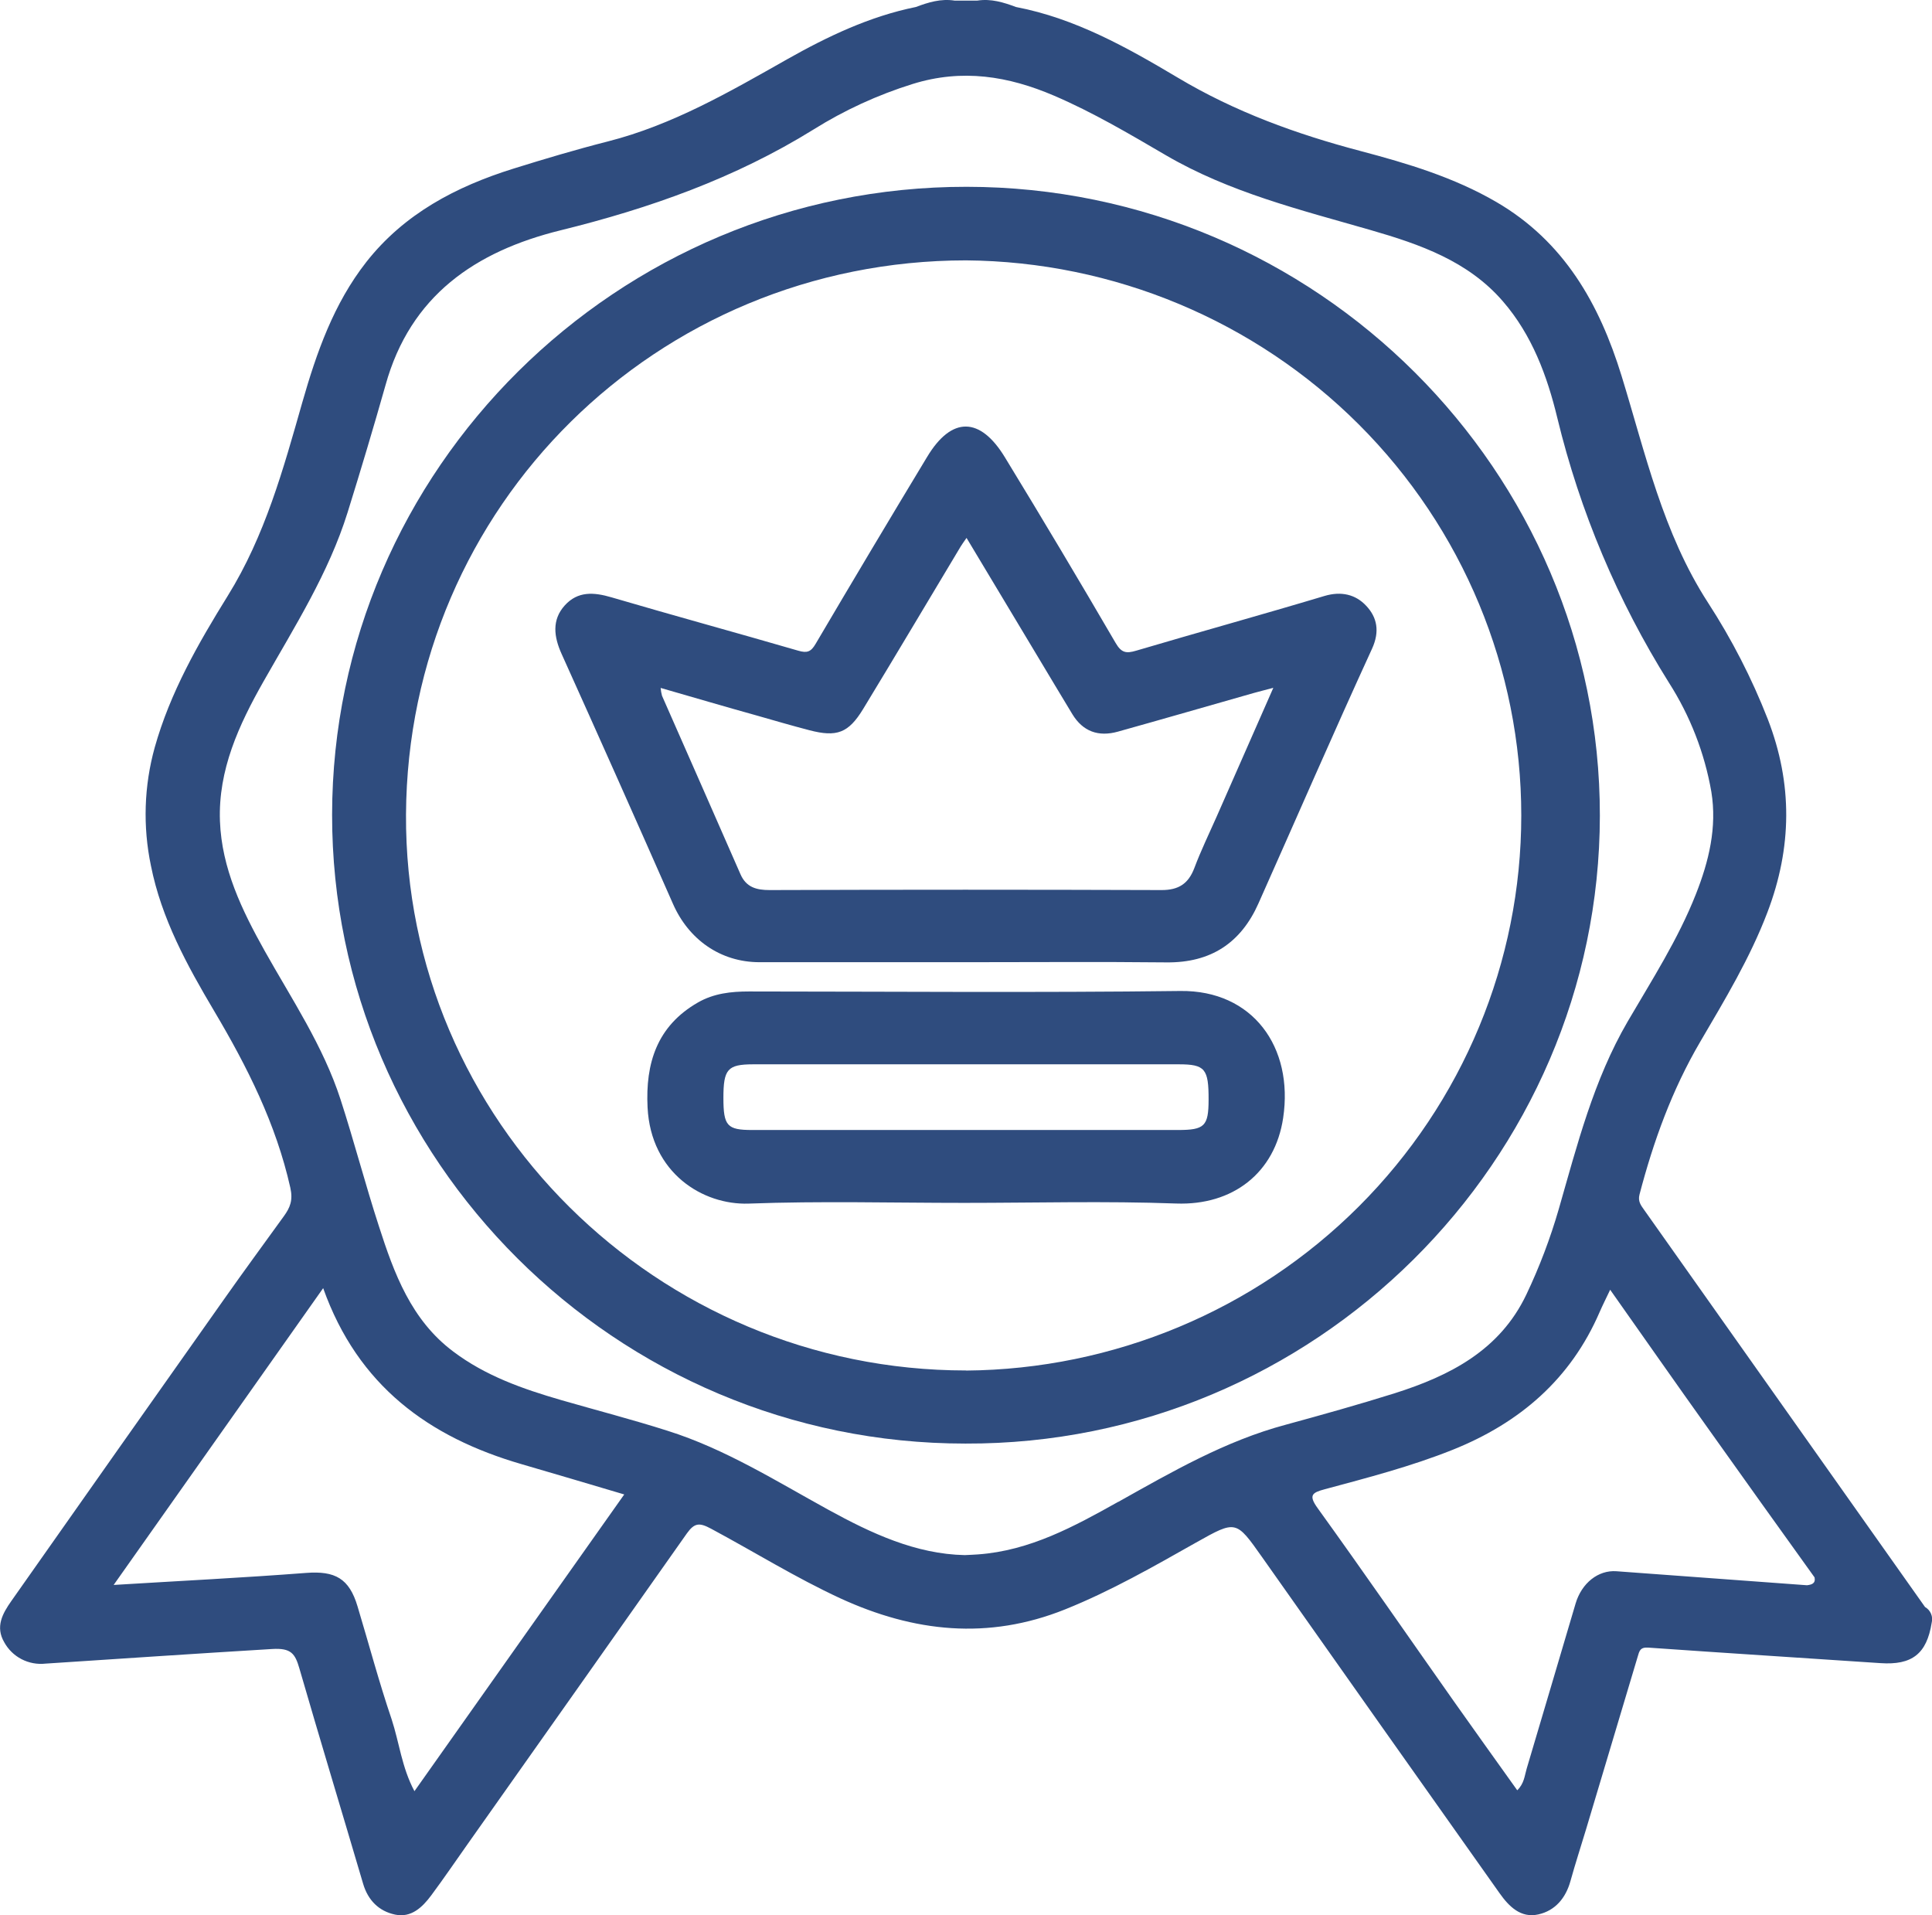 <svg width="115" height="114" viewBox="0 0 115 114" fill="none" xmlns="http://www.w3.org/2000/svg">
<g clip-path="url(#clip0_457_406)">
<path d="M114.585 95.655C109.008 87.777 103.433 79.896 97.862 72.012C97.677 71.75 97.483 71.511 97.589 71.104C98.421 67.928 99.524 64.876 101.198 62.02C102.662 59.519 104.164 57.037 105.204 54.304C106.672 50.449 106.713 46.644 105.222 42.8C104.275 40.376 103.082 38.053 101.663 35.867C98.978 31.716 97.939 26.978 96.52 22.368C95.2 18.086 93.1 14.371 89.063 12.021C86.546 10.556 83.773 9.726 80.988 8.99C77.167 7.982 73.517 6.66 70.102 4.62C67.095 2.831 64.012 1.096 60.48 0.418C59.735 0.139 58.986 -0.092 58.175 0.036H56.821C56.011 -0.092 55.26 0.136 54.518 0.416C51.764 0.975 49.269 2.165 46.849 3.531C43.43 5.466 40.037 7.438 36.171 8.422C34.288 8.901 32.42 9.458 30.564 10.037C27.144 11.106 24.063 12.721 21.803 15.597C19.861 18.077 18.846 20.977 17.993 23.956C16.865 27.919 15.776 31.889 13.559 35.462C11.795 38.307 10.126 41.226 9.21 44.489C8.573 46.784 8.496 49.197 8.984 51.529C9.609 54.675 11.132 57.455 12.749 60.181C14.713 63.493 16.428 66.89 17.28 70.692C17.45 71.446 17.267 71.88 16.897 72.392C15.719 74.025 14.526 75.646 13.367 77.292C9.129 83.288 4.899 89.289 0.677 95.295C0.14 96.057 -0.284 96.838 0.253 97.755C0.488 98.184 0.847 98.535 1.284 98.761C1.722 98.987 2.217 99.079 2.707 99.025C7.204 98.73 11.7 98.426 16.2 98.155C17.328 98.086 17.567 98.43 17.822 99.316C19.06 103.592 20.355 107.852 21.613 112.124C21.902 113.11 22.552 113.761 23.515 113.964C24.478 114.168 25.141 113.528 25.669 112.819C26.424 111.804 27.135 110.755 27.866 109.722C32.213 103.572 36.554 97.42 40.89 91.267C41.341 90.639 41.636 90.625 42.318 90.99C44.887 92.367 47.363 93.91 50.018 95.138C54.399 97.151 58.815 97.636 63.401 95.796C66.126 94.702 68.652 93.253 71.192 91.82C73.583 90.478 73.564 90.478 75.128 92.692C79.831 99.364 84.542 106.03 89.259 112.689C89.821 113.483 90.522 114.188 91.569 113.953C92.573 113.729 93.2 112.978 93.481 111.963C93.763 110.947 94.104 109.898 94.415 108.865C95.439 105.453 96.46 102.041 97.476 98.629C97.58 98.28 97.616 98.039 98.11 98.072C102.716 98.397 107.324 98.685 111.93 98.996C113.809 99.124 114.687 98.448 114.982 96.588C115.028 96.41 115.014 96.223 114.942 96.055C114.87 95.886 114.745 95.746 114.585 95.655ZM24.667 106.613C23.914 105.202 23.765 103.719 23.314 102.346C22.561 100.13 21.961 97.873 21.284 95.624C20.788 93.953 19.946 93.495 18.221 93.626C14.488 93.913 10.748 94.098 6.765 94.342L19.236 76.675C21.306 82.489 25.531 85.553 31.051 87.154C33.054 87.734 35.052 88.333 37.157 88.955C32.979 94.854 28.872 100.682 24.665 106.624L24.667 106.613ZM66.563 89.393C63.944 90.858 61.314 92.3 58.217 92.524C57.992 92.542 57.766 92.549 57.426 92.566C54.514 92.506 51.875 91.276 49.305 89.865C46.19 88.154 43.168 86.249 39.744 85.168C37.644 84.498 35.51 83.947 33.392 83.335C31.116 82.675 28.892 81.894 26.977 80.447C24.476 78.573 23.458 75.8 22.556 72.996C21.742 70.493 21.079 67.939 20.267 65.434C19.236 62.259 17.373 59.486 15.755 56.601C14.402 54.181 13.198 51.699 13.092 48.874C12.981 45.824 14.219 43.149 15.681 40.57C17.535 37.301 19.565 34.114 20.693 30.493C21.476 27.98 22.231 25.457 22.949 22.921C24.424 17.609 28.285 14.959 33.376 13.707C38.677 12.401 43.752 10.607 48.423 7.709C50.262 6.558 52.243 5.648 54.317 5.001C57.277 4.077 60.024 4.531 62.744 5.696C65.054 6.687 67.217 7.966 69.383 9.232C73.181 11.453 77.406 12.49 81.581 13.693C84.513 14.539 87.391 15.538 89.464 17.943C91.192 19.94 92.094 22.377 92.697 24.875C94.046 30.445 96.288 35.764 99.337 40.629C100.604 42.61 101.464 44.82 101.866 47.132C102.211 49.25 101.717 51.272 100.945 53.226C99.888 55.91 98.329 58.33 96.885 60.805C94.855 64.294 93.881 68.152 92.785 71.965C92.28 73.713 91.634 75.417 90.852 77.061C89.273 80.374 86.306 81.89 83.011 82.934C80.873 83.605 78.707 84.211 76.542 84.802C72.933 85.766 69.762 87.608 66.561 89.4L66.563 89.393ZM96.215 93.526C95.137 93.448 94.149 94.224 93.786 95.447C92.812 98.723 91.853 102.002 90.874 105.276C90.75 105.69 90.73 106.159 90.312 106.564C89.047 104.788 87.791 103.046 86.555 101.291C83.848 97.451 81.18 93.584 78.434 89.775C77.866 88.99 78.112 88.845 78.852 88.646C81.416 87.955 83.988 87.289 86.462 86.3C90.468 84.697 93.493 82.087 95.216 78.099C95.388 77.703 95.584 77.317 95.843 76.771C97.851 79.615 99.768 82.362 101.708 85.077C103.801 88.021 105.902 90.96 108.01 93.893C108.082 94.255 107.843 94.324 107.559 94.36C103.777 94.083 99.996 93.805 96.215 93.526Z" fill="#2F4C7E"/>
<path d="M95.23 48.556C95.25 28.089 78.407 11.133 57.536 11.119C36.724 11.104 19.788 27.955 19.768 48.489C19.746 68.975 36.618 85.933 57.466 85.927C78.24 85.998 95.209 69.105 95.23 48.556ZM57.498 81.575C39.112 81.575 24.063 66.68 24.167 48.476C24.273 30.124 39.094 15.509 57.5 15.498C66.291 15.57 74.697 19.083 80.888 25.271C87.079 31.46 90.552 39.823 90.552 48.54C90.552 57.256 87.079 65.619 80.888 71.808C74.697 77.997 66.291 81.51 57.5 81.581L57.498 81.575Z" fill="#2F4C7E"/>
<path d="M81.319 36.057C80.694 35.386 79.84 35.176 78.838 35.474C75.112 36.592 71.363 37.627 67.632 38.73C67.032 38.909 66.75 38.862 66.405 38.269C64.247 34.567 62.053 30.888 59.823 27.233C58.344 24.793 56.647 24.773 55.19 27.19C52.956 30.889 50.742 34.6 48.55 38.323C48.268 38.804 48.044 38.886 47.51 38.73C43.813 37.654 40.096 36.643 36.401 35.556C35.345 35.245 34.391 35.178 33.615 36.039C32.839 36.9 32.966 37.9 33.43 38.927C35.66 43.873 37.869 48.829 40.055 53.794C40.987 55.921 42.879 57.27 45.2 57.274C49.294 57.274 53.39 57.274 57.484 57.274C61.468 57.274 65.449 57.243 69.439 57.285C72.073 57.312 73.862 56.127 74.906 53.779C77.162 48.72 79.364 43.639 81.673 38.605C82.136 37.585 81.973 36.748 81.319 36.057ZM72.419 48.61C71.968 49.63 71.485 50.623 71.09 51.674C70.736 52.604 70.152 52.984 69.134 52.98C61.357 52.953 53.581 52.953 45.807 52.98C45.033 52.98 44.417 52.821 44.075 52.036C42.527 48.492 40.962 44.956 39.406 41.416C39.364 41.263 39.337 41.106 39.324 40.948C41.284 41.512 43.159 42.066 45.058 42.594C46.098 42.892 47.136 43.194 48.182 43.467C49.806 43.889 50.503 43.639 51.378 42.201C53.334 38.985 55.251 35.749 57.187 32.524C57.256 32.403 57.342 32.3 57.532 32.018L61.759 39.063C62.449 40.212 63.135 41.364 63.831 42.511C64.459 43.542 65.381 43.873 66.538 43.551C69.245 42.796 71.931 42.017 74.627 41.25C74.943 41.161 75.261 41.083 75.793 40.942L72.419 48.61Z" fill="#2F4C7E"/>
<path d="M70.262 58.987C61.702 59.092 53.142 59.021 44.582 59.016C43.52 59.016 42.493 59.128 41.548 59.669C39.096 61.074 38.415 63.299 38.546 65.92C38.74 69.825 41.835 71.734 44.557 71.643C48.843 71.484 53.115 71.6 57.396 71.6C61.601 71.6 65.81 71.484 70.01 71.638C73.382 71.761 75.892 69.813 76.379 66.539C77.007 62.328 74.568 58.936 70.262 58.987ZM70.116 67.262C65.905 67.262 61.701 67.262 57.502 67.262C53.259 67.262 49.017 67.262 44.776 67.262C43.274 67.262 43.062 67.016 43.06 65.352C43.06 63.643 43.305 63.355 44.828 63.352H70.168C71.731 63.352 71.945 63.621 71.94 65.459C71.936 67.031 71.706 67.262 70.116 67.262Z" fill="#2F4C7E"/>
</g>
<defs>
<clipPath id="clip0_457_406">
<rect width="115" height="114" fill="white"/>
</clipPath>
</defs>
</svg>
